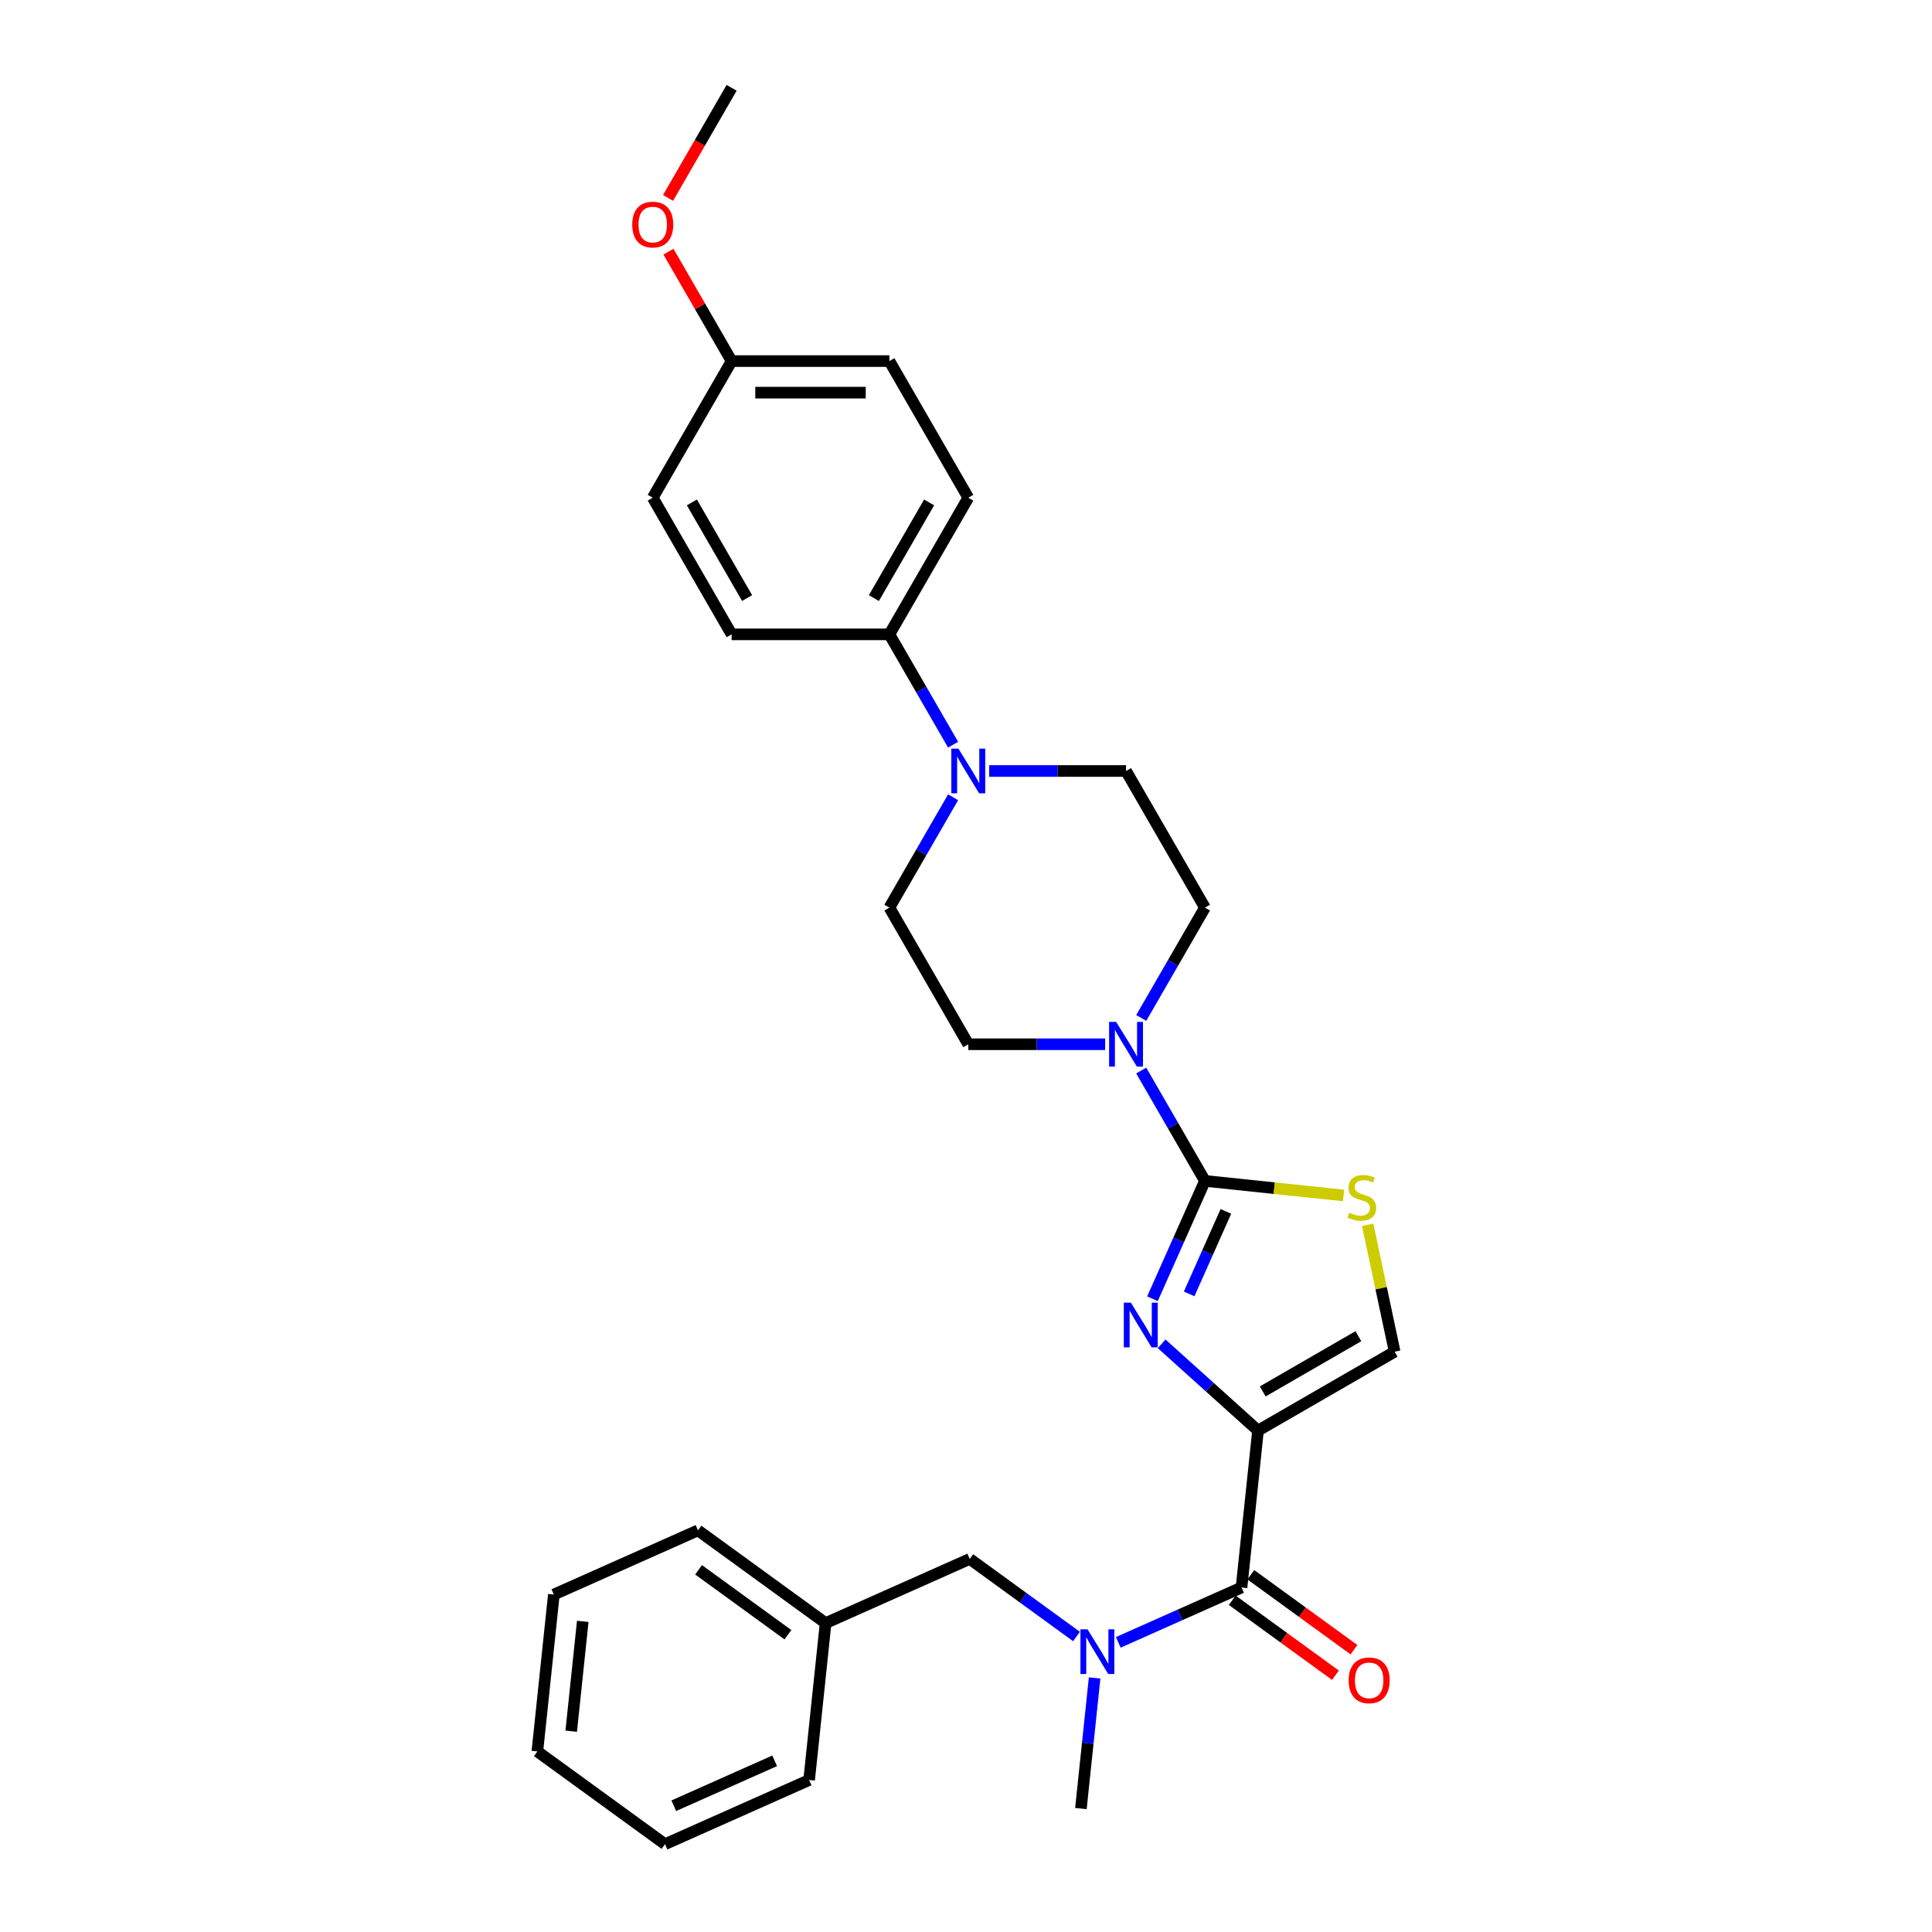 <?xml version='1.0' encoding='iso-8859-1'?>
<svg version='1.1' baseProfile='full'
              xmlns='http://www.w3.org/2000/svg'
                      xmlns:rdkit='http://www.rdkit.org/xml'
                      xmlns:xlink='http://www.w3.org/1999/xlink'
                  xml:space='preserve'
width='1000px' height='1000px' viewBox='0 0 1000 1000'>
<!-- END OF HEADER -->
<rect style='opacity:1.0;fill:#FFFFFF;stroke:none' width='1000' height='1000' x='0' y='0'> </rect>
<path class='bond-0' d='M 651.144,740.471 L 626.207,718.017' style='fill:none;fill-rule:evenodd;stroke:#000000;stroke-width:6px;stroke-linecap:butt;stroke-linejoin:miter;stroke-opacity:1' />
<path class='bond-0' d='M 626.207,718.017 L 601.27,695.563' style='fill:none;fill-rule:evenodd;stroke:#0000FF;stroke-width:6px;stroke-linecap:butt;stroke-linejoin:miter;stroke-opacity:1' />
<path class='bond-2' d='M 651.144,740.471 L 642.608,821.686' style='fill:none;fill-rule:evenodd;stroke:#000000;stroke-width:6px;stroke-linecap:butt;stroke-linejoin:miter;stroke-opacity:1' />
<path class='bond-5' d='M 651.144,740.471 L 721.866,699.64' style='fill:none;fill-rule:evenodd;stroke:#000000;stroke-width:6px;stroke-linecap:butt;stroke-linejoin:miter;stroke-opacity:1' />
<path class='bond-5' d='M 653.586,720.202 L 703.091,691.62' style='fill:none;fill-rule:evenodd;stroke:#000000;stroke-width:6px;stroke-linecap:butt;stroke-linejoin:miter;stroke-opacity:1' />
<path class='bond-1' d='M 596.515,672.223 L 610.094,641.725' style='fill:none;fill-rule:evenodd;stroke:#0000FF;stroke-width:6px;stroke-linecap:butt;stroke-linejoin:miter;stroke-opacity:1' />
<path class='bond-1' d='M 610.094,641.725 L 623.673,611.226' style='fill:none;fill-rule:evenodd;stroke:#000000;stroke-width:6px;stroke-linecap:butt;stroke-linejoin:miter;stroke-opacity:1' />
<path class='bond-1' d='M 615.509,669.717 L 625.014,648.368' style='fill:none;fill-rule:evenodd;stroke:#0000FF;stroke-width:6px;stroke-linecap:butt;stroke-linejoin:miter;stroke-opacity:1' />
<path class='bond-1' d='M 625.014,648.368 L 634.519,627.019' style='fill:none;fill-rule:evenodd;stroke:#000000;stroke-width:6px;stroke-linecap:butt;stroke-linejoin:miter;stroke-opacity:1' />
<path class='bond-4' d='M 623.673,611.226 L 607.184,582.668' style='fill:none;fill-rule:evenodd;stroke:#000000;stroke-width:6px;stroke-linecap:butt;stroke-linejoin:miter;stroke-opacity:1' />
<path class='bond-4' d='M 607.184,582.668 L 590.696,554.11' style='fill:none;fill-rule:evenodd;stroke:#0000FF;stroke-width:6px;stroke-linecap:butt;stroke-linejoin:miter;stroke-opacity:1' />
<path class='bond-29' d='M 623.673,611.226 L 659.552,614.997' style='fill:none;fill-rule:evenodd;stroke:#000000;stroke-width:6px;stroke-linecap:butt;stroke-linejoin:miter;stroke-opacity:1' />
<path class='bond-29' d='M 659.552,614.997 L 695.431,618.768' style='fill:none;fill-rule:evenodd;stroke:#CCCC00;stroke-width:6px;stroke-linecap:butt;stroke-linejoin:miter;stroke-opacity:1' />
<path class='bond-7' d='M 642.608,821.686 L 610.713,835.886' style='fill:none;fill-rule:evenodd;stroke:#000000;stroke-width:6px;stroke-linecap:butt;stroke-linejoin:miter;stroke-opacity:1' />
<path class='bond-7' d='M 610.713,835.886 L 578.818,850.087' style='fill:none;fill-rule:evenodd;stroke:#0000FF;stroke-width:6px;stroke-linecap:butt;stroke-linejoin:miter;stroke-opacity:1' />
<path class='bond-12' d='M 637.808,828.292 L 664.513,847.694' style='fill:none;fill-rule:evenodd;stroke:#000000;stroke-width:6px;stroke-linecap:butt;stroke-linejoin:miter;stroke-opacity:1' />
<path class='bond-12' d='M 664.513,847.694 L 691.217,867.096' style='fill:none;fill-rule:evenodd;stroke:#FF0000;stroke-width:6px;stroke-linecap:butt;stroke-linejoin:miter;stroke-opacity:1' />
<path class='bond-12' d='M 647.408,815.079 L 674.113,834.481' style='fill:none;fill-rule:evenodd;stroke:#000000;stroke-width:6px;stroke-linecap:butt;stroke-linejoin:miter;stroke-opacity:1' />
<path class='bond-12' d='M 674.113,834.481 L 700.817,853.882' style='fill:none;fill-rule:evenodd;stroke:#FF0000;stroke-width:6px;stroke-linecap:butt;stroke-linejoin:miter;stroke-opacity:1' />
<path class='bond-3' d='M 707.904,633.955 L 714.885,666.797' style='fill:none;fill-rule:evenodd;stroke:#CCCC00;stroke-width:6px;stroke-linecap:butt;stroke-linejoin:miter;stroke-opacity:1' />
<path class='bond-3' d='M 714.885,666.797 L 721.866,699.64' style='fill:none;fill-rule:evenodd;stroke:#000000;stroke-width:6px;stroke-linecap:butt;stroke-linejoin:miter;stroke-opacity:1' />
<path class='bond-10' d='M 590.696,526.9 L 607.184,498.342' style='fill:none;fill-rule:evenodd;stroke:#0000FF;stroke-width:6px;stroke-linecap:butt;stroke-linejoin:miter;stroke-opacity:1' />
<path class='bond-10' d='M 607.184,498.342 L 623.673,469.783' style='fill:none;fill-rule:evenodd;stroke:#000000;stroke-width:6px;stroke-linecap:butt;stroke-linejoin:miter;stroke-opacity:1' />
<path class='bond-11' d='M 572.029,540.505 L 536.604,540.505' style='fill:none;fill-rule:evenodd;stroke:#0000FF;stroke-width:6px;stroke-linecap:butt;stroke-linejoin:miter;stroke-opacity:1' />
<path class='bond-11' d='M 536.604,540.505 L 501.179,540.505' style='fill:none;fill-rule:evenodd;stroke:#000000;stroke-width:6px;stroke-linecap:butt;stroke-linejoin:miter;stroke-opacity:1' />
<path class='bond-6' d='M 493.325,412.667 L 476.837,441.225' style='fill:none;fill-rule:evenodd;stroke:#0000FF;stroke-width:6px;stroke-linecap:butt;stroke-linejoin:miter;stroke-opacity:1' />
<path class='bond-6' d='M 476.837,441.225 L 460.348,469.783' style='fill:none;fill-rule:evenodd;stroke:#000000;stroke-width:6px;stroke-linecap:butt;stroke-linejoin:miter;stroke-opacity:1' />
<path class='bond-8' d='M 493.325,385.457 L 476.837,356.899' style='fill:none;fill-rule:evenodd;stroke:#0000FF;stroke-width:6px;stroke-linecap:butt;stroke-linejoin:miter;stroke-opacity:1' />
<path class='bond-8' d='M 476.837,356.899 L 460.348,328.34' style='fill:none;fill-rule:evenodd;stroke:#000000;stroke-width:6px;stroke-linecap:butt;stroke-linejoin:miter;stroke-opacity:1' />
<path class='bond-30' d='M 511.991,399.062 L 547.417,399.062' style='fill:none;fill-rule:evenodd;stroke:#0000FF;stroke-width:6px;stroke-linecap:butt;stroke-linejoin:miter;stroke-opacity:1' />
<path class='bond-30' d='M 547.417,399.062 L 582.842,399.062' style='fill:none;fill-rule:evenodd;stroke:#000000;stroke-width:6px;stroke-linecap:butt;stroke-linejoin:miter;stroke-opacity:1' />
<path class='bond-9' d='M 557.194,847.045 L 529.567,826.973' style='fill:none;fill-rule:evenodd;stroke:#0000FF;stroke-width:6px;stroke-linecap:butt;stroke-linejoin:miter;stroke-opacity:1' />
<path class='bond-9' d='M 529.567,826.973 L 501.94,806.901' style='fill:none;fill-rule:evenodd;stroke:#000000;stroke-width:6px;stroke-linecap:butt;stroke-linejoin:miter;stroke-opacity:1' />
<path class='bond-21' d='M 566.576,868.505 L 563.023,902.31' style='fill:none;fill-rule:evenodd;stroke:#0000FF;stroke-width:6px;stroke-linecap:butt;stroke-linejoin:miter;stroke-opacity:1' />
<path class='bond-21' d='M 563.023,902.31 L 559.47,936.115' style='fill:none;fill-rule:evenodd;stroke:#000000;stroke-width:6px;stroke-linecap:butt;stroke-linejoin:miter;stroke-opacity:1' />
<path class='bond-15' d='M 460.348,328.34 L 501.179,257.619' style='fill:none;fill-rule:evenodd;stroke:#000000;stroke-width:6px;stroke-linecap:butt;stroke-linejoin:miter;stroke-opacity:1' />
<path class='bond-15' d='M 452.329,309.566 L 480.91,260.061' style='fill:none;fill-rule:evenodd;stroke:#000000;stroke-width:6px;stroke-linecap:butt;stroke-linejoin:miter;stroke-opacity:1' />
<path class='bond-16' d='M 460.348,328.34 L 378.686,328.34' style='fill:none;fill-rule:evenodd;stroke:#000000;stroke-width:6px;stroke-linecap:butt;stroke-linejoin:miter;stroke-opacity:1' />
<path class='bond-18' d='M 501.94,806.901 L 427.338,840.116' style='fill:none;fill-rule:evenodd;stroke:#000000;stroke-width:6px;stroke-linecap:butt;stroke-linejoin:miter;stroke-opacity:1' />
<path class='bond-14' d='M 623.673,469.783 L 582.842,399.062' style='fill:none;fill-rule:evenodd;stroke:#000000;stroke-width:6px;stroke-linecap:butt;stroke-linejoin:miter;stroke-opacity:1' />
<path class='bond-13' d='M 501.179,540.505 L 460.348,469.783' style='fill:none;fill-rule:evenodd;stroke:#000000;stroke-width:6px;stroke-linecap:butt;stroke-linejoin:miter;stroke-opacity:1' />
<path class='bond-19' d='M 501.179,257.619 L 460.348,186.897' style='fill:none;fill-rule:evenodd;stroke:#000000;stroke-width:6px;stroke-linecap:butt;stroke-linejoin:miter;stroke-opacity:1' />
<path class='bond-20' d='M 378.686,328.34 L 337.855,257.619' style='fill:none;fill-rule:evenodd;stroke:#000000;stroke-width:6px;stroke-linecap:butt;stroke-linejoin:miter;stroke-opacity:1' />
<path class='bond-20' d='M 386.706,309.566 L 358.124,260.061' style='fill:none;fill-rule:evenodd;stroke:#000000;stroke-width:6px;stroke-linecap:butt;stroke-linejoin:miter;stroke-opacity:1' />
<path class='bond-17' d='M 378.686,186.897 L 337.855,257.619' style='fill:none;fill-rule:evenodd;stroke:#000000;stroke-width:6px;stroke-linecap:butt;stroke-linejoin:miter;stroke-opacity:1' />
<path class='bond-22' d='M 378.686,186.897 L 362.34,158.584' style='fill:none;fill-rule:evenodd;stroke:#000000;stroke-width:6px;stroke-linecap:butt;stroke-linejoin:miter;stroke-opacity:1' />
<path class='bond-22' d='M 362.34,158.584 L 345.993,130.271' style='fill:none;fill-rule:evenodd;stroke:#FF0000;stroke-width:6px;stroke-linecap:butt;stroke-linejoin:miter;stroke-opacity:1' />
<path class='bond-32' d='M 378.686,186.897 L 460.348,186.897' style='fill:none;fill-rule:evenodd;stroke:#000000;stroke-width:6px;stroke-linecap:butt;stroke-linejoin:miter;stroke-opacity:1' />
<path class='bond-32' d='M 390.936,203.23 L 448.099,203.23' style='fill:none;fill-rule:evenodd;stroke:#000000;stroke-width:6px;stroke-linecap:butt;stroke-linejoin:miter;stroke-opacity:1' />
<path class='bond-23' d='M 427.338,840.116 L 361.272,792.116' style='fill:none;fill-rule:evenodd;stroke:#000000;stroke-width:6px;stroke-linecap:butt;stroke-linejoin:miter;stroke-opacity:1' />
<path class='bond-23' d='M 407.828,846.129 L 361.582,812.529' style='fill:none;fill-rule:evenodd;stroke:#000000;stroke-width:6px;stroke-linecap:butt;stroke-linejoin:miter;stroke-opacity:1' />
<path class='bond-24' d='M 427.338,840.116 L 418.802,921.33' style='fill:none;fill-rule:evenodd;stroke:#000000;stroke-width:6px;stroke-linecap:butt;stroke-linejoin:miter;stroke-opacity:1' />
<path class='bond-25' d='M 345.785,102.44 L 362.236,73.948' style='fill:none;fill-rule:evenodd;stroke:#FF0000;stroke-width:6px;stroke-linecap:butt;stroke-linejoin:miter;stroke-opacity:1' />
<path class='bond-25' d='M 362.236,73.948 L 378.686,45.455' style='fill:none;fill-rule:evenodd;stroke:#000000;stroke-width:6px;stroke-linecap:butt;stroke-linejoin:miter;stroke-opacity:1' />
<path class='bond-27' d='M 361.272,792.116 L 286.67,825.331' style='fill:none;fill-rule:evenodd;stroke:#000000;stroke-width:6px;stroke-linecap:butt;stroke-linejoin:miter;stroke-opacity:1' />
<path class='bond-26' d='M 418.802,921.33 L 344.2,954.545' style='fill:none;fill-rule:evenodd;stroke:#000000;stroke-width:6px;stroke-linecap:butt;stroke-linejoin:miter;stroke-opacity:1' />
<path class='bond-26' d='M 400.969,911.392 L 348.748,934.643' style='fill:none;fill-rule:evenodd;stroke:#000000;stroke-width:6px;stroke-linecap:butt;stroke-linejoin:miter;stroke-opacity:1' />
<path class='bond-28' d='M 344.2,954.545 L 278.134,906.546' style='fill:none;fill-rule:evenodd;stroke:#000000;stroke-width:6px;stroke-linecap:butt;stroke-linejoin:miter;stroke-opacity:1' />
<path class='bond-31' d='M 286.67,825.331 L 278.134,906.546' style='fill:none;fill-rule:evenodd;stroke:#000000;stroke-width:6px;stroke-linecap:butt;stroke-linejoin:miter;stroke-opacity:1' />
<path class='bond-31' d='M 301.633,839.22 L 295.658,896.071' style='fill:none;fill-rule:evenodd;stroke:#000000;stroke-width:6px;stroke-linecap:butt;stroke-linejoin:miter;stroke-opacity:1' />
<path  class='atom-1' d='M 585.346 674.265
L 592.924 686.514
Q 593.675 687.723, 594.884 689.911
Q 596.092 692.1, 596.158 692.231
L 596.158 674.265
L 599.228 674.265
L 599.228 697.392
L 596.06 697.392
L 587.926 683.999
Q 586.979 682.431, 585.966 680.635
Q 584.986 678.838, 584.692 678.283
L 584.692 697.392
L 581.687 697.392
L 581.687 674.265
L 585.346 674.265
' fill='#0000FF'/>
<path  class='atom-4' d='M 698.354 627.7
Q 698.616 627.798, 699.694 628.255
Q 700.772 628.712, 701.947 629.006
Q 703.156 629.268, 704.332 629.268
Q 706.521 629.268, 707.794 628.222
Q 709.068 627.144, 709.068 625.283
Q 709.068 624.009, 708.415 623.225
Q 707.794 622.441, 706.815 622.016
Q 705.835 621.591, 704.201 621.101
Q 702.143 620.481, 700.902 619.893
Q 699.694 619.305, 698.812 618.064
Q 697.962 616.822, 697.962 614.732
Q 697.962 611.825, 699.922 610.028
Q 701.915 608.232, 705.835 608.232
Q 708.513 608.232, 711.551 609.505
L 710.8 612.021
Q 708.023 610.877, 705.933 610.877
Q 703.679 610.877, 702.437 611.825
Q 701.196 612.739, 701.229 614.34
Q 701.229 615.581, 701.849 616.332
Q 702.503 617.084, 703.417 617.508
Q 704.365 617.933, 705.933 618.423
Q 708.023 619.076, 709.264 619.73
Q 710.506 620.383, 711.388 621.722
Q 712.302 623.029, 712.302 625.283
Q 712.302 628.484, 710.146 630.215
Q 708.023 631.914, 704.463 631.914
Q 702.405 631.914, 700.837 631.456
Q 699.302 631.032, 697.472 630.28
L 698.354 627.7
' fill='#CCCC00'/>
<path  class='atom-5' d='M 577.729 528.941
L 585.308 541.191
Q 586.059 542.399, 587.268 544.588
Q 588.476 546.776, 588.542 546.907
L 588.542 528.941
L 591.612 528.941
L 591.612 552.068
L 588.444 552.068
L 580.31 538.675
Q 579.363 537.108, 578.35 535.311
Q 577.37 533.514, 577.076 532.959
L 577.076 552.068
L 574.071 552.068
L 574.071 528.941
L 577.729 528.941
' fill='#0000FF'/>
<path  class='atom-7' d='M 496.067 387.498
L 503.646 399.748
Q 504.397 400.956, 505.606 403.145
Q 506.814 405.333, 506.879 405.464
L 506.879 387.498
L 509.95 387.498
L 509.95 410.625
L 506.781 410.625
L 498.648 397.233
Q 497.701 395.665, 496.688 393.868
Q 495.708 392.072, 495.414 391.516
L 495.414 410.625
L 492.409 410.625
L 492.409 387.498
L 496.067 387.498
' fill='#0000FF'/>
<path  class='atom-8' d='M 562.894 843.337
L 570.473 855.587
Q 571.224 856.795, 572.432 858.984
Q 573.641 861.172, 573.706 861.303
L 573.706 843.337
L 576.777 843.337
L 576.777 866.464
L 573.608 866.464
L 565.475 853.071
Q 564.528 851.503, 563.515 849.707
Q 562.535 847.91, 562.241 847.355
L 562.241 866.464
L 559.236 866.464
L 559.236 843.337
L 562.894 843.337
' fill='#0000FF'/>
<path  class='atom-13' d='M 698.058 869.751
Q 698.058 864.198, 700.802 861.095
Q 703.546 857.991, 708.674 857.991
Q 713.803 857.991, 716.547 861.095
Q 719.29 864.198, 719.29 869.751
Q 719.29 875.369, 716.514 878.57
Q 713.737 881.739, 708.674 881.739
Q 703.579 881.739, 700.802 878.57
Q 698.058 875.402, 698.058 869.751
M 708.674 879.125
Q 712.202 879.125, 714.097 876.774
Q 716.024 874.389, 716.024 869.751
Q 716.024 865.21, 714.097 862.924
Q 712.202 860.605, 708.674 860.605
Q 705.147 860.605, 703.219 862.891
Q 701.325 865.178, 701.325 869.751
Q 701.325 874.422, 703.219 876.774
Q 705.147 879.125, 708.674 879.125
' fill='#FF0000'/>
<path  class='atom-23' d='M 327.239 116.241
Q 327.239 110.688, 329.983 107.585
Q 332.727 104.482, 337.855 104.482
Q 342.984 104.482, 345.727 107.585
Q 348.471 110.688, 348.471 116.241
Q 348.471 121.86, 345.695 125.061
Q 342.918 128.229, 337.855 128.229
Q 332.76 128.229, 329.983 125.061
Q 327.239 121.892, 327.239 116.241
M 337.855 125.616
Q 341.383 125.616, 343.278 123.264
Q 345.205 120.88, 345.205 116.241
Q 345.205 111.701, 343.278 109.414
Q 341.383 107.095, 337.855 107.095
Q 334.327 107.095, 332.4 109.382
Q 330.506 111.668, 330.506 116.241
Q 330.506 120.912, 332.4 123.264
Q 334.327 125.616, 337.855 125.616
' fill='#FF0000'/>
</svg>
